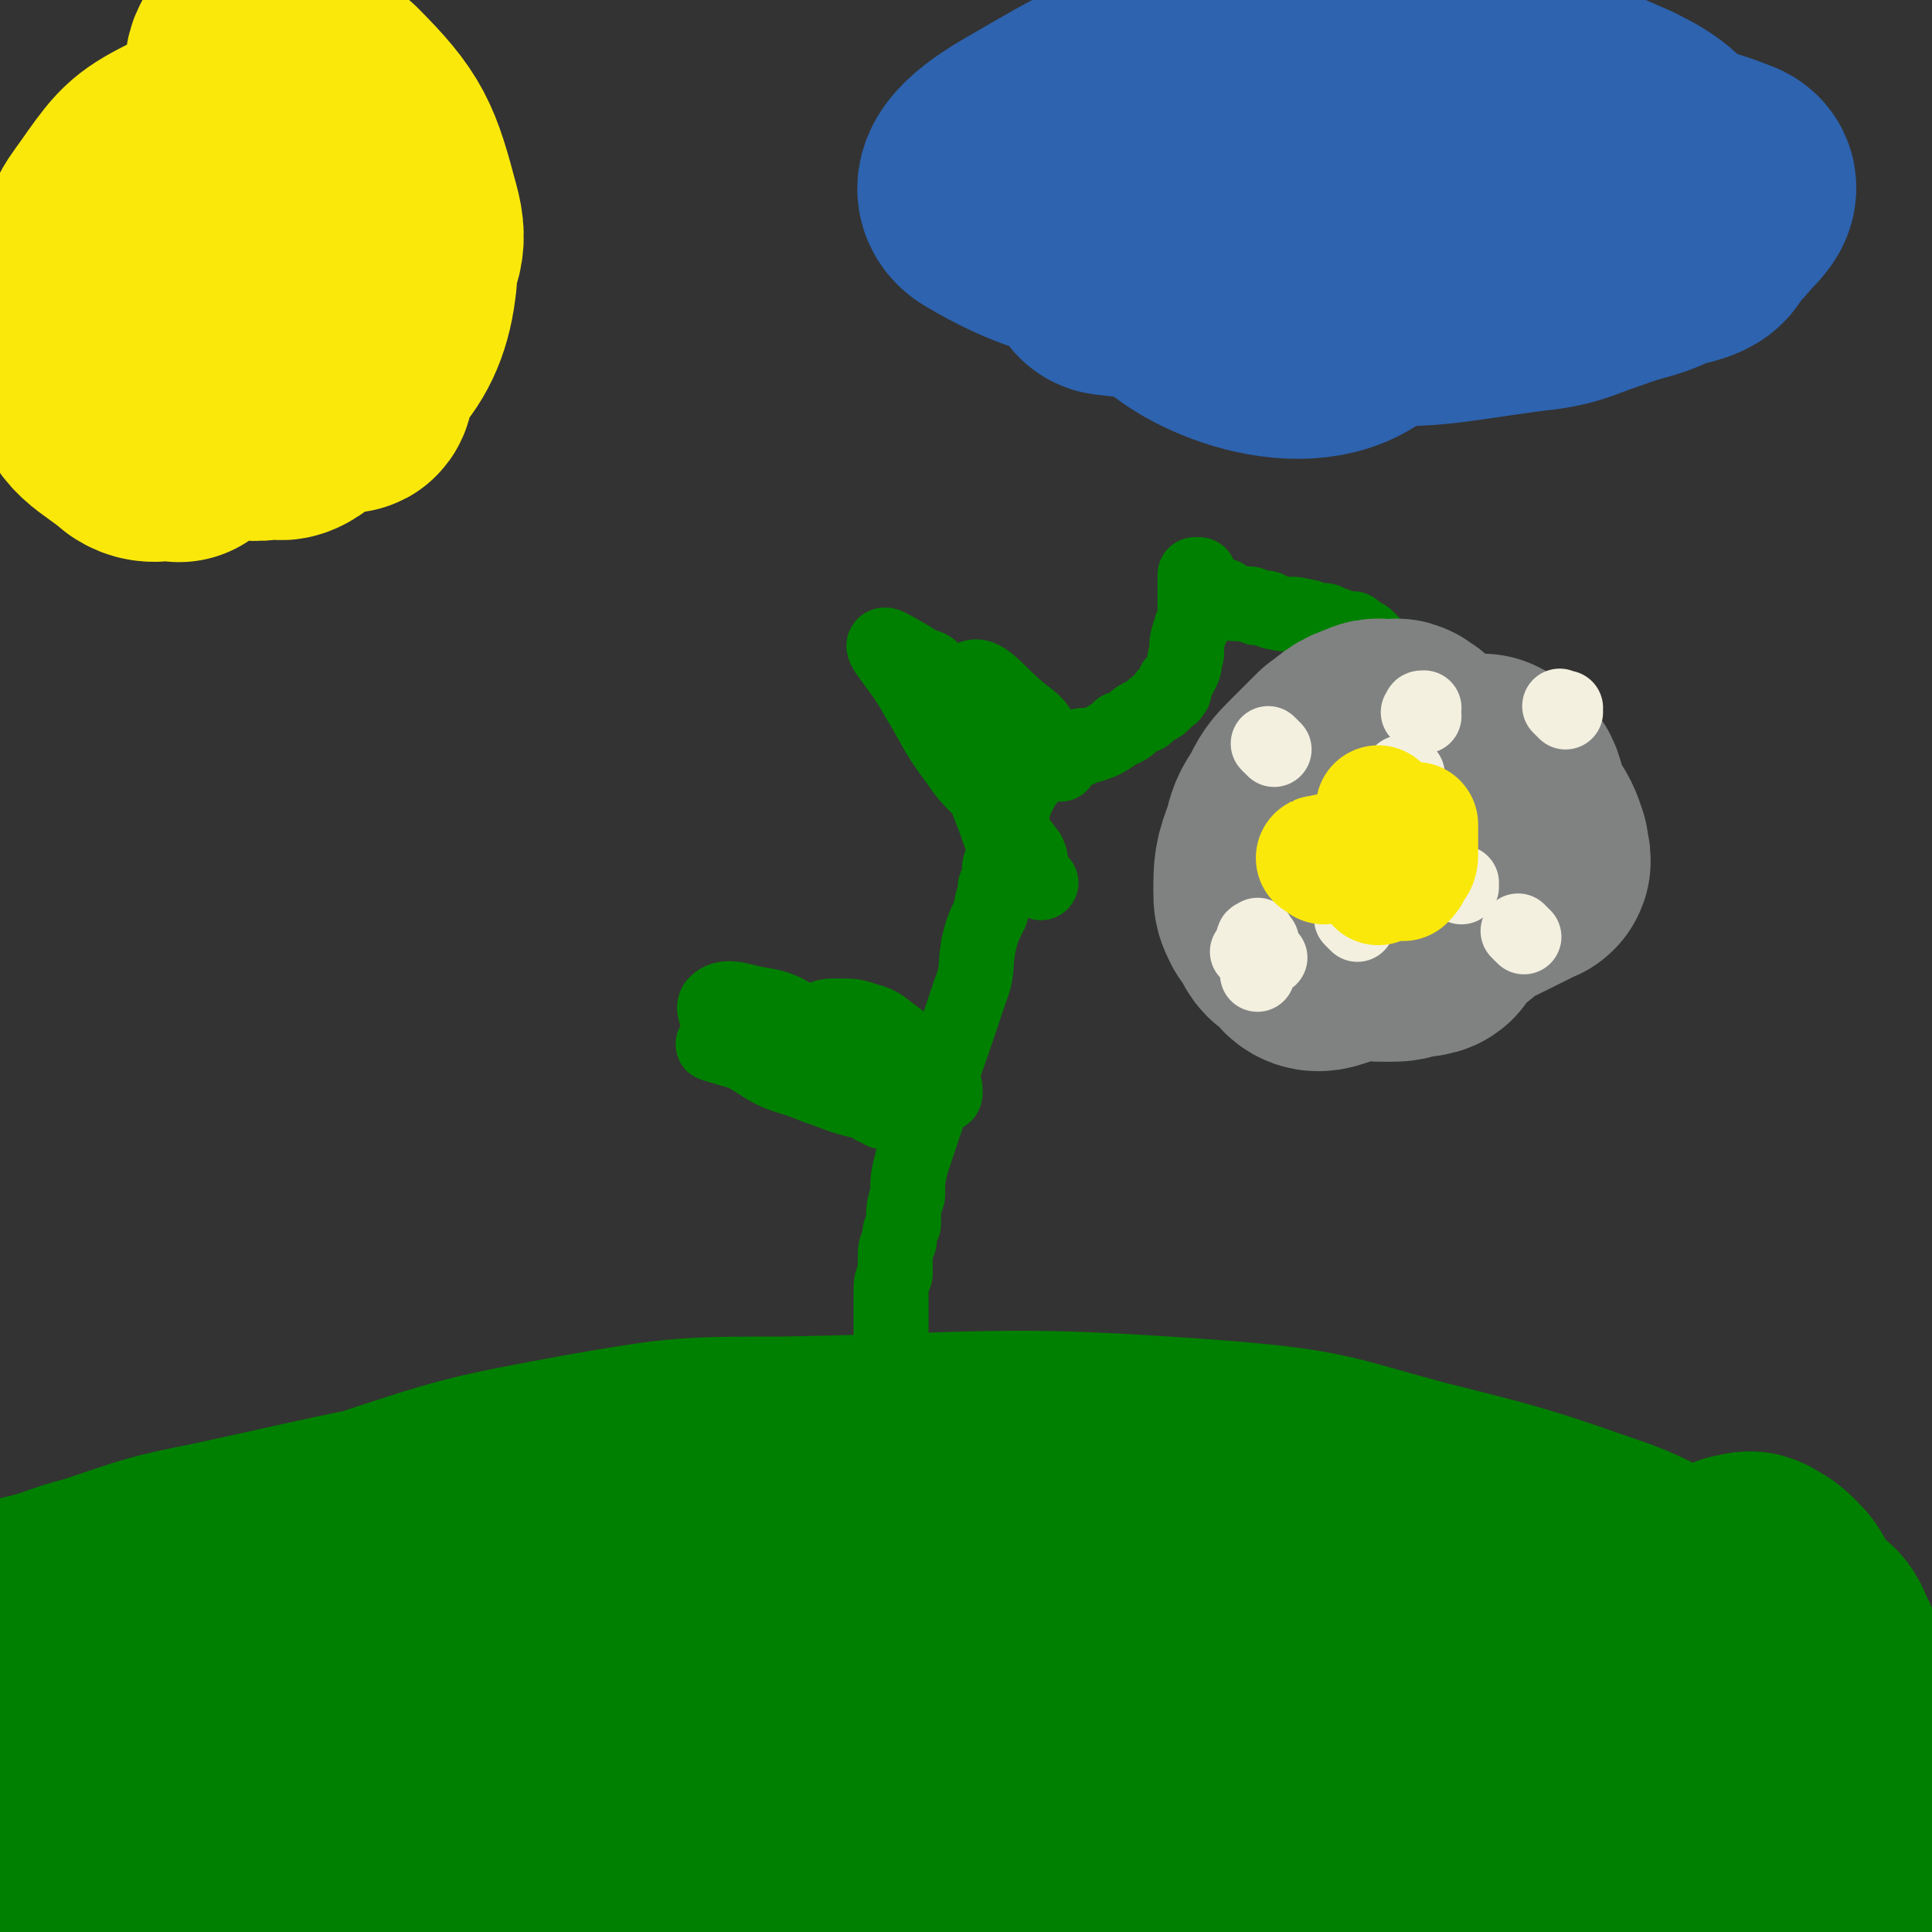 <svg viewBox='0 0 464 464' version='1.1' xmlns='http://www.w3.org/2000/svg' xmlns:xlink='http://www.w3.org/1999/xlink'><rect x="0" y="0" width="464" height="464" fill="#333333" stroke="none"/><g fill='none' stroke='#008000' stroke-width='60' stroke-linecap='round' stroke-linejoin='round'><path d='M7,391c-1,-1 -2,-1 -1,-1 0,-1 0,0 1,-1 9,-2 9,-3 17,-5 15,-5 14,-5 29,-8 37,-8 37,-9 74,-13 45,-5 45,-5 90,-5 45,0 46,-1 90,5 33,6 33,10 65,19 8,2 8,3 16,4 6,1 6,1 12,1 3,0 4,-1 6,-1 1,0 0,-1 0,-1 -2,-1 -2,-1 -4,-2 -8,-4 -8,-5 -16,-8 -23,-8 -23,-8 -47,-14 -22,-6 -22,-7 -45,-9 -53,-4 -53,-2 -106,-1 -23,0 -24,0 -47,4 -27,5 -27,5 -54,14 -16,5 -15,7 -30,14 -7,4 -7,4 -14,9 -1,1 -1,1 -1,2 0,0 1,0 2,0 4,0 4,0 8,0 53,0 53,-1 105,-1 28,0 28,-1 57,0 55,2 55,1 110,5 33,2 33,5 66,8 25,2 26,1 49,2 1,0 0,0 -1,-1 -2,0 -2,0 -5,-1 -16,-4 -16,-5 -32,-8 -19,-4 -19,-4 -38,-5 -39,-3 -39,-5 -78,-4 -53,2 -53,3 -105,9 -39,5 -40,4 -77,14 -21,5 -20,8 -39,17 -6,3 -6,5 -10,8 -1,0 -1,-1 0,-1 5,-2 5,-2 11,-3 22,-5 22,-6 45,-9 26,-3 26,-2 52,-4 39,-2 39,-3 79,-2 51,1 51,0 101,6 23,3 23,7 45,13 17,4 17,3 34,6 5,1 5,1 11,2 5,0 5,0 9,0 3,0 3,0 5,0 1,0 1,0 2,0 0,0 0,-1 0,-1 -1,-2 -1,-3 -3,-4 -10,-6 -10,-6 -22,-11 -21,-9 -21,-10 -43,-18 -21,-6 -21,-6 -42,-9 -37,-5 -38,-6 -75,-7 -48,-1 -48,-1 -95,3 -29,3 -30,1 -57,10 -32,12 -32,15 -62,31 -13,8 -12,10 -25,18 -7,3 -22,6 -16,5 46,-12 59,-23 119,-31 47,-7 48,-3 95,0 37,3 37,6 74,10 33,4 33,4 67,8 14,2 14,2 27,3 15,1 15,0 29,-1 3,0 3,0 6,-1 1,0 1,-1 1,-2 0,-2 0,-2 -1,-4 -6,-6 -5,-8 -13,-11 -52,-20 -53,-24 -108,-35 -32,-7 -34,-6 -66,-1 -58,9 -58,11 -114,28 -29,8 -28,11 -55,23 -8,3 -8,3 -15,7 -1,1 -2,1 -1,2 1,0 2,0 4,0 17,2 17,3 34,3 44,2 44,1 88,2 23,1 23,0 47,2 47,3 47,3 94,6 24,2 24,3 48,5 18,1 18,2 35,2 17,0 17,-1 34,-4 5,0 5,0 9,-2 4,-2 4,-2 8,-5 1,-2 1,-2 2,-4 0,-1 1,-1 0,-1 0,0 0,-1 0,-1 -95,-27 -95,-38 -191,-53 -37,-5 -41,-1 -76,13 -72,28 -118,53 -138,71 -10,9 38,-10 77,-17 45,-8 45,-8 90,-14 25,-3 25,-3 51,-4 29,-2 29,-1 59,-2 4,0 4,1 8,0 2,-1 4,-1 4,-3 0,-2 -1,-2 -4,-4 -15,-9 -15,-10 -32,-17 -12,-6 -12,-6 -25,-9 -24,-6 -24,-6 -49,-9 -25,-3 -25,-5 -50,-2 -40,4 -41,5 -80,16 -21,6 -20,8 -39,19 -17,9 -15,12 -32,22 -7,4 -8,3 -16,6 -3,2 -3,2 -6,3 -1,0 -1,-1 -2,-1 0,0 0,0 0,0 5,-1 5,-1 10,-2 13,-2 13,-2 27,-4 9,-2 9,-2 18,-3 24,-4 24,-3 48,-7 37,-7 38,-6 74,-14 10,-2 9,-3 18,-6 13,-5 13,-4 25,-10 3,-1 5,-3 5,-5 0,-3 -2,-3 -6,-5 -5,-3 -6,-3 -12,-5 -20,-6 -20,-7 -40,-11 -24,-5 -24,-4 -47,-6 -27,-1 -27,-2 -54,0 -12,0 -12,0 -23,4 -8,2 -9,2 -14,7 -7,6 -5,7 -10,14 -1,1 -1,1 -1,1 -2,4 -2,4 -4,8 -2,3 -2,2 -4,5 -1,3 -1,3 -2,6 0,3 -1,3 -1,6 0,4 1,4 3,8 1,2 2,1 3,2 3,1 3,1 6,2 2,0 3,0 5,0 2,0 3,0 3,-1 0,-31 -1,-33 -3,-64 0,-1 -2,-1 -2,0 -4,4 -5,5 -8,10 -2,3 -2,3 -3,7 -2,6 -2,7 -3,13 -1,6 -1,6 -1,12 0,5 -1,6 2,10 6,5 7,5 14,8 10,5 10,5 20,7 21,4 21,4 42,5 27,1 28,0 55,-1 30,-2 30,-3 59,-6 39,-4 40,-3 78,-8 27,-3 27,-4 54,-9 15,-3 15,-4 30,-8 11,-3 11,-3 23,-6 9,-2 9,-2 18,-4 6,-2 6,-2 12,-3 4,-1 4,0 8,-1 5,0 5,0 10,-1 5,0 5,0 10,0 5,0 5,1 10,2 2,0 2,0 4,1 0,0 0,1 0,2 0,0 0,0 0,1 0,1 1,1 1,2 0,1 0,1 1,2 0,2 0,2 0,4 0,2 0,2 1,5 0,1 1,1 1,3 0,1 0,1 1,3 0,1 0,0 0,1 0,1 0,1 0,2 0,0 0,-1 0,-1 0,-1 0,-1 0,-2 -1,-3 -1,-3 -1,-6 -1,-2 -1,-2 -2,-3 -2,-4 0,-4 -3,-7 -14,-14 -15,-13 -30,-26 -1,-1 -1,-1 -2,-1 -1,0 -1,0 -1,0 -1,0 -1,0 -2,0 0,0 0,0 0,0 -1,0 -1,0 -1,0 1,1 1,1 1,1 1,0 1,0 1,0 1,0 1,0 3,1 0,0 0,1 1,1 0,0 0,0 1,0 1,0 1,0 2,0 1,0 1,0 2,0 1,0 1,0 1,-1 1,-1 1,-1 1,-1 0,-4 0,-4 -2,-8 -1,-3 -2,-2 -5,-5 -1,-2 -1,-2 -3,-4 -1,-2 0,-2 -2,-4 -2,-2 -2,-2 -4,-3 -1,-1 -1,0 -3,0 0,0 0,0 0,0 -1,1 -1,1 -2,2 -1,1 -1,1 -1,1 '/></g>
<g fill='none' stroke='#008000' stroke-width='18' stroke-linecap='round' stroke-linejoin='round'><path d='M216,353c-1,-1 -1,-1 -1,-1 -1,-1 0,0 0,0 0,0 0,0 0,0 0,0 0,0 0,0 -1,-1 0,-1 0,-1 0,0 0,0 0,0 0,0 0,0 0,0 0,0 0,0 0,-1 0,0 0,0 0,-1 0,0 0,0 0,-1 0,-2 -1,-2 -1,-4 0,-4 0,-4 0,-7 0,-3 0,-3 0,-7 0,-2 0,-2 0,-5 0,-5 0,-5 0,-10 0,-3 0,-3 0,-5 0,-2 0,-2 1,-4 0,-2 0,-2 0,-4 0,-2 0,-2 1,-4 0,-2 0,-2 1,-4 0,-4 0,-4 1,-7 0,-4 0,-4 1,-8 7,-21 7,-20 14,-41 2,-5 1,-5 2,-11 1,-4 1,-4 3,-8 0,-3 1,-3 1,-6 1,-2 1,-2 1,-4 0,-2 1,-2 1,-4 1,-3 0,-4 1,-7 0,-1 1,-1 1,-2 0,-1 0,-1 0,-2 0,-1 1,-1 1,-2 0,-1 0,-1 1,-2 0,-1 1,-1 1,-2 0,-1 0,-1 0,-1 0,0 1,0 1,0 0,0 0,-1 0,-1 0,-1 0,-1 0,-1 0,0 1,0 1,0 0,0 0,-1 0,-1 0,0 1,0 1,0 0,0 0,-1 0,-1 0,0 1,0 1,0 0,0 0,-1 1,-1 0,0 0,0 1,0 0,0 0,0 0,0 1,0 1,0 2,0 0,0 0,-1 0,-1 0,0 0,0 1,0 1,0 1,0 2,0 0,0 0,0 0,0 1,0 1,-1 1,-1 1,0 1,0 1,0 1,0 0,-1 1,-1 0,0 0,0 1,0 0,0 0,0 1,0 0,0 0,0 0,0 3,-1 3,-1 6,-3 0,0 0,0 1,-1 1,0 1,0 1,0 2,-1 2,-2 4,-3 1,0 1,0 2,-1 0,0 0,0 1,-1 1,-1 1,0 2,-1 0,0 0,0 1,-1 0,0 0,-1 0,-1 0,0 1,0 1,0 1,0 0,-1 0,-1 0,0 1,0 1,0 0,-1 0,-1 0,-2 1,-1 1,-1 2,-3 1,-2 0,-2 1,-4 0,-3 0,-3 1,-6 0,-1 1,-1 1,-2 0,-1 0,-1 0,-1 0,-1 0,-1 0,-2 0,-1 0,-1 0,-1 0,-1 0,-1 0,-1 0,-1 0,-1 0,-1 0,-1 0,-1 0,-1 0,-1 0,-1 0,-1 0,-1 0,-1 0,-1 0,-1 0,-1 0,-1 0,-1 0,-1 0,-1 0,0 1,0 1,0 0,0 0,1 0,1 0,2 0,2 1,3 0,1 1,0 2,0 0,0 0,1 1,1 0,0 0,0 1,0 1,0 1,0 2,1 1,1 1,1 2,1 1,0 1,0 1,0 1,0 1,0 2,0 1,0 1,1 2,1 1,0 1,0 2,0 1,0 1,1 2,1 4,1 4,0 7,1 2,0 2,1 4,1 1,0 1,0 1,0 1,0 1,1 2,1 1,0 1,0 2,1 0,0 0,0 0,0 1,0 1,0 2,0 0,0 0,0 1,0 1,1 1,1 1,1 1,0 1,1 1,1 1,0 1,0 1,0 1,1 1,1 2,2 0,0 0,0 0,0 1,1 1,1 1,1 1,1 1,1 1,1 1,1 1,1 1,1 1,1 1,1 1,1 0,0 1,0 1,1 0,0 0,0 0,1 0,0 0,0 0,0 1,1 1,1 1,1 0,1 0,1 0,1 0,1 0,1 0,1 0,1 1,1 1,1 0,1 0,1 0,2 0,1 0,1 0,2 0,0 0,0 0,1 0,0 0,0 0,1 0,0 0,0 0,1 0,0 0,0 0,0 0,1 0,1 0,2 0,0 0,0 0,1 0,2 -1,2 -1,4 0,1 0,1 0,2 0,3 0,3 -1,5 -1,1 -1,1 -2,3 -1,1 0,1 0,2 -1,2 -1,2 -1,3 -3,7 -3,7 -6,13 -1,1 -1,1 -1,3 -1,0 0,0 0,0 0,0 -1,0 -1,0 0,0 0,1 0,1 0,1 -1,0 -1,0 0,0 0,1 0,1 0,1 -1,0 -1,0 0,0 0,1 0,1 0,0 0,0 0,0 '/></g>
<g fill='none' stroke='#FAE80B' stroke-width='18' stroke-linecap='round' stroke-linejoin='round'><path d='M315,217c-1,-1 -1,-1 -1,-1 -1,-1 0,0 0,0 0,0 0,1 0,1 0,1 0,1 0,1 0,1 0,1 1,3 0,0 0,0 1,1 0,1 0,1 1,1 2,1 2,1 3,2 1,0 0,1 1,1 1,0 2,0 3,0 1,0 1,0 1,0 1,-1 1,-1 2,-1 0,0 0,0 1,-1 1,-3 0,-3 1,-6 0,0 0,0 0,-1 0,0 0,0 -1,-1 0,0 0,0 0,0 -6,1 -6,1 -12,4 -1,0 -1,0 -1,1 0,1 0,1 0,2 0,0 0,1 0,1 1,1 1,1 3,1 3,0 3,0 5,0 1,0 1,0 2,0 3,0 3,-1 7,-1 2,0 2,0 3,0 2,0 2,0 4,-1 1,0 1,-1 2,-1 1,-1 1,-1 1,-1 0,-2 1,-2 0,-3 -1,-2 -1,-2 -3,-4 0,0 0,0 -1,0 -1,-1 -1,-1 -2,-1 -1,0 0,-1 -1,-1 -1,0 -1,0 -2,0 -2,0 -2,0 -3,1 -2,1 -2,1 -3,2 -2,1 -2,2 -3,3 -1,1 -1,1 -2,2 0,2 0,2 0,4 0,1 0,2 1,2 1,0 1,0 3,0 1,0 1,0 2,0 1,0 1,0 3,0 2,0 2,0 3,0 2,0 2,0 3,-1 1,0 1,0 2,0 1,0 2,0 2,-1 1,-1 1,-1 0,-2 -1,-2 -1,-2 -3,-4 -1,-1 -1,-2 -3,-3 -1,-2 -1,-2 -3,-4 -2,-2 -2,-2 -3,-4 -3,-2 -2,-3 -5,-5 -1,0 -1,0 -3,1 -1,0 -1,1 -2,2 0,0 -1,0 -1,1 -1,2 0,3 -1,5 0,1 -1,1 -1,2 0,1 0,2 0,3 0,1 0,0 1,1 0,1 0,1 1,2 0,0 0,0 0,0 1,1 1,1 2,2 0,0 1,0 2,1 0,0 1,1 1,2 0,0 0,0 -1,0 '/></g>
<g fill='none' stroke='#808282' stroke-width='60' stroke-linecap='round' stroke-linejoin='round'><path d='M327,205c-1,-1 -1,-1 -1,-1 -1,-1 -1,0 -1,0 -1,1 0,2 -1,3 0,0 -1,0 -1,1 -1,2 -1,2 -1,4 0,3 0,4 1,6 0,1 1,1 2,1 2,1 2,1 3,2 2,1 2,1 5,2 2,1 2,1 4,1 3,0 6,0 5,-1 -7,-10 -10,-17 -21,-23 -4,-2 -5,3 -8,8 -1,1 0,2 0,4 0,2 0,2 0,4 0,2 0,2 1,4 1,1 1,1 2,2 2,1 2,1 4,1 2,1 2,1 4,1 1,0 2,0 3,0 4,-1 5,-1 8,-3 3,-2 2,-2 4,-5 2,-3 1,-3 3,-6 1,-2 0,-2 1,-4 1,-2 1,-2 2,-5 0,-2 0,-2 0,-4 0,-1 -1,-1 -2,-2 -2,-2 -2,-2 -5,-3 -2,-1 -2,-1 -4,-1 -1,0 -1,0 -2,1 -2,1 -2,1 -4,3 -3,4 -2,4 -4,9 -1,2 -1,2 -1,4 0,5 0,5 0,10 0,1 0,1 1,2 1,1 1,1 2,2 1,1 1,1 2,2 2,1 2,1 5,1 3,0 3,0 5,-1 2,-1 1,-2 3,-4 1,-1 1,-1 2,-3 2,-4 2,-4 3,-7 1,-3 3,-5 1,-5 -12,-4 -16,-3 -28,-3 -2,0 0,2 0,4 1,4 0,4 2,7 0,2 1,2 2,3 2,2 2,2 4,3 2,0 2,0 4,1 1,1 1,1 3,1 2,0 2,0 4,0 1,0 1,-1 3,-1 1,-1 2,0 3,-1 2,-1 2,-1 3,-1 1,-1 2,-1 2,-2 2,-3 2,-3 3,-6 1,-2 1,-2 1,-3 0,-1 0,-1 0,-3 0,-1 1,-1 1,-2 0,-2 -1,-2 -1,-4 0,-1 0,-1 0,-2 0,-2 0,-2 -1,-3 -2,-2 -2,-2 -4,-4 -2,-2 -2,-2 -4,-4 -1,-1 -2,-1 -3,-2 -3,-2 -3,-3 -5,-4 -1,-1 -1,0 -3,0 -1,0 -2,-1 -3,0 -4,1 -4,2 -7,4 -3,3 -3,3 -6,6 -3,3 -3,3 -5,7 -2,3 -2,3 -3,7 -2,5 -2,6 -2,11 0,2 0,2 1,4 1,1 1,1 2,3 1,2 1,2 3,3 2,2 2,4 5,3 24,-8 26,-9 48,-20 1,0 0,-1 0,-3 -1,-3 -1,-3 -3,-6 -1,-2 -1,-2 -2,-4 -1,-2 0,-2 -1,-4 -2,-2 -2,-2 -4,-3 0,0 0,0 -1,0 0,0 -1,0 -1,0 '/></g>
<g fill='none' stroke='#F3F0E0' stroke-width='18' stroke-linecap='round' stroke-linejoin='round'><path d='M303,226c-1,-1 -1,-2 -1,-1 -1,0 -1,0 -1,1 0,2 0,2 1,3 '/><path d='M305,230c-1,-1 -1,-1 -1,-1 -1,-1 0,0 0,0 0,0 -1,0 -1,0 0,0 0,0 0,0 0,1 0,1 0,1 0,1 0,1 0,1 0,1 0,1 -1,1 0,0 0,0 0,0 0,0 0,0 0,1 0,0 0,0 0,0 0,1 0,1 0,1 '/><path d='M301,230c-1,-1 -1,-1 -1,-1 -1,-1 0,0 0,0 0,0 0,0 0,0 '/><path d='M306,180c-1,-1 -1,-1 -1,-1 -1,-1 0,0 0,0 0,0 0,0 0,0 '/><path d='M342,172c-1,-1 -2,-1 -1,-1 0,-1 0,-1 1,-1 0,0 0,0 0,0 '/><path d='M376,171c-1,-1 -1,-1 -1,-1 -1,-1 0,0 0,0 0,0 0,0 0,0 1,0 1,0 1,0 0,0 0,0 0,0 '/><path d='M366,225c-1,-1 -1,-1 -1,-1 -1,-1 0,0 0,0 0,0 0,0 0,0 0,0 0,0 0,0 '/><path d='M351,213c-1,-1 -2,-1 -1,-1 0,-1 0,0 1,0 0,0 0,0 0,0 0,0 0,0 0,0 '/><path d='M326,222c-1,-1 -1,-1 -1,-1 -1,-1 0,0 0,0 0,0 1,0 1,0 0,0 0,0 0,0 '/><path d='M317,210c-1,-1 -2,-1 -1,-1 0,-1 1,0 1,-1 1,0 1,0 2,-1 0,0 0,0 0,0 '/><path d='M338,187c-1,-1 -1,-1 -1,-1 -1,-1 0,0 0,0 0,0 1,0 1,0 '/><path d='M344,211c-1,-1 -1,-1 -1,-1 -1,-1 0,0 0,0 0,0 0,0 0,0 0,0 0,0 0,0 '/><path d='M336,190c-1,-1 -1,-1 -1,-1 -1,-1 0,0 0,0 '/></g>
<g fill='none' stroke='#008000' stroke-width='18' stroke-linecap='round' stroke-linejoin='round'><path d='M212,267c-1,-1 -1,-1 -1,-1 -1,-1 -1,0 -1,0 0,0 0,-1 0,-1 0,-1 -1,0 -1,-1 -4,-2 -4,-2 -8,-4 -6,-2 -6,-2 -12,-4 -5,-2 -5,-2 -10,-3 -4,-1 -10,-3 -7,-2 21,4 27,6 54,12 1,0 1,0 1,-1 0,-1 0,-1 -1,-3 -1,-2 -2,-2 -4,-4 -4,-3 -3,-3 -7,-6 -3,-2 -3,-3 -7,-4 -3,-1 -3,-1 -7,-1 -2,0 -3,0 -4,1 -2,1 -2,2 -2,4 0,2 0,2 1,4 2,4 2,4 5,7 2,2 2,2 5,3 2,2 2,2 4,2 2,0 2,-1 3,-2 1,-2 0,-3 -1,-4 -3,-5 -3,-5 -8,-9 -5,-4 -6,-3 -12,-5 -5,-3 -5,-3 -11,-4 -4,-1 -7,-2 -9,0 -1,1 0,3 2,6 3,4 3,5 8,8 6,4 7,3 14,6 6,2 7,3 14,4 1,0 2,-1 1,-2 -10,-6 -19,-10 -23,-12 -2,-1 6,5 12,6 4,1 4,1 9,-1 1,0 1,-1 2,-2 '/><path d='M250,212c-1,-1 -1,-1 -1,-1 -1,-1 -1,-1 -1,-2 -1,-2 0,-2 -1,-4 -4,-5 -3,-5 -7,-10 -5,-7 -6,-6 -10,-12 -6,-8 -5,-8 -10,-16 -3,-6 -10,-13 -7,-12 14,7 24,18 41,28 2,2 -1,-2 -3,-5 -2,-4 -2,-4 -6,-7 -6,-5 -9,-10 -12,-8 -3,2 -1,7 0,14 0,6 1,6 3,12 2,6 2,5 4,11 2,2 2,3 3,4 0,0 0,-1 0,-2 -2,-7 -2,-7 -5,-15 -3,-6 -2,-6 -6,-12 -2,-5 -3,-5 -6,-10 -1,-2 0,-2 -2,-4 -1,-1 -2,-1 -2,-1 0,1 1,2 2,4 4,7 3,8 7,14 2,5 1,5 4,8 2,2 3,2 5,3 '/></g>
<g fill='none' stroke='#FAE80B' stroke-width='30' stroke-linecap='round' stroke-linejoin='round'><path d='M318,207c-1,-1 -2,-1 -1,-1 4,-1 5,-1 10,0 1,0 1,2 2,2 3,-2 6,-2 7,-5 0,-3 -3,-4 -5,-9 '/><path d='M327,207c-1,-1 -2,-2 -1,-1 0,0 0,0 1,1 1,1 1,0 2,1 1,1 1,1 3,2 1,0 1,0 2,1 1,0 1,0 2,0 0,0 1,0 1,0 1,-1 1,-1 2,-3 1,-1 1,-2 1,-3 0,-3 0,-3 0,-6 0,0 0,-1 0,-1 -1,0 -1,0 -2,0 -3,2 -3,2 -4,4 -2,2 -1,2 -2,4 -1,2 -1,2 -1,4 0,0 0,0 0,1 0,0 0,1 0,1 0,-4 0,-4 0,-9 0,0 0,0 0,-1 '/></g>
<g fill='none' stroke='#FAE80B' stroke-width='60' stroke-linecap='round' stroke-linejoin='round'><path d='M38,45c-1,-1 -1,-1 -1,-1 -1,-1 -1,0 -1,0 0,0 0,1 0,1 23,24 24,27 47,48 1,1 1,-2 1,-5 1,-10 4,-11 1,-20 -2,-5 -5,-5 -11,-7 -8,-2 -10,-3 -18,0 -9,3 -11,4 -15,12 -4,6 -4,9 -2,15 2,5 5,6 10,8 9,3 11,6 19,2 15,-9 24,-14 26,-30 2,-13 -7,-17 -19,-29 -4,-5 -6,-3 -13,-4 -8,0 -10,-1 -17,2 -8,4 -9,5 -14,12 -4,6 -7,8 -5,14 4,9 7,10 16,15 8,5 9,6 19,6 8,0 9,-1 17,-5 7,-4 8,-4 13,-11 4,-7 6,-9 4,-16 -4,-15 -5,-18 -16,-29 -7,-6 -18,-14 -19,-7 -5,30 -2,49 6,82 1,5 7,-2 12,-7 6,-7 7,-8 10,-17 1,-6 1,-7 -2,-12 -5,-11 -4,-14 -14,-20 -8,-6 -13,-8 -22,-3 -13,6 -13,10 -21,24 -6,12 -8,14 -7,26 1,9 5,9 12,15 3,2 5,0 9,1 '/></g>
<g fill='none' stroke='#2D63AF' stroke-width='60' stroke-linecap='round' stroke-linejoin='round'><path d='M315,51c-1,-1 -1,-2 -1,-1 -17,7 -35,10 -33,16 3,8 29,20 43,11 15,-9 24,-38 14,-47 -12,-11 -30,2 -58,7 -8,2 -10,2 -15,6 -3,3 -3,7 -1,10 4,3 6,2 12,3 20,3 20,4 40,5 19,1 20,1 39,-1 14,-1 14,-1 28,-4 8,-3 9,-3 16,-7 3,-1 3,-2 4,-5 1,-1 1,-2 -1,-3 -5,-6 -5,-7 -13,-11 -16,-7 -16,-7 -33,-11 -19,-5 -19,-5 -38,-5 -15,0 -16,-1 -29,3 -22,6 -23,7 -42,18 -7,4 -15,10 -9,13 17,10 26,10 54,13 32,3 32,2 64,0 26,-1 56,-1 51,-7 -10,-10 -41,-18 -81,-25 -12,-2 -13,2 -25,7 -9,4 -10,4 -17,11 -3,2 -3,4 -3,8 0,0 0,0 1,1 8,5 7,7 16,11 12,4 12,5 24,5 22,1 22,0 44,-3 10,-1 10,-2 19,-5 8,-3 9,-2 16,-6 6,-3 7,-3 12,-9 2,-2 4,-4 2,-5 -10,-4 -13,-4 -25,-4 -30,-1 -30,-2 -60,1 -20,2 -20,2 -39,8 -13,4 -13,6 -24,13 -1,1 -2,3 0,3 15,2 34,2 34,1 0,-2 -17,-4 -34,-7 '/></g>
</svg>